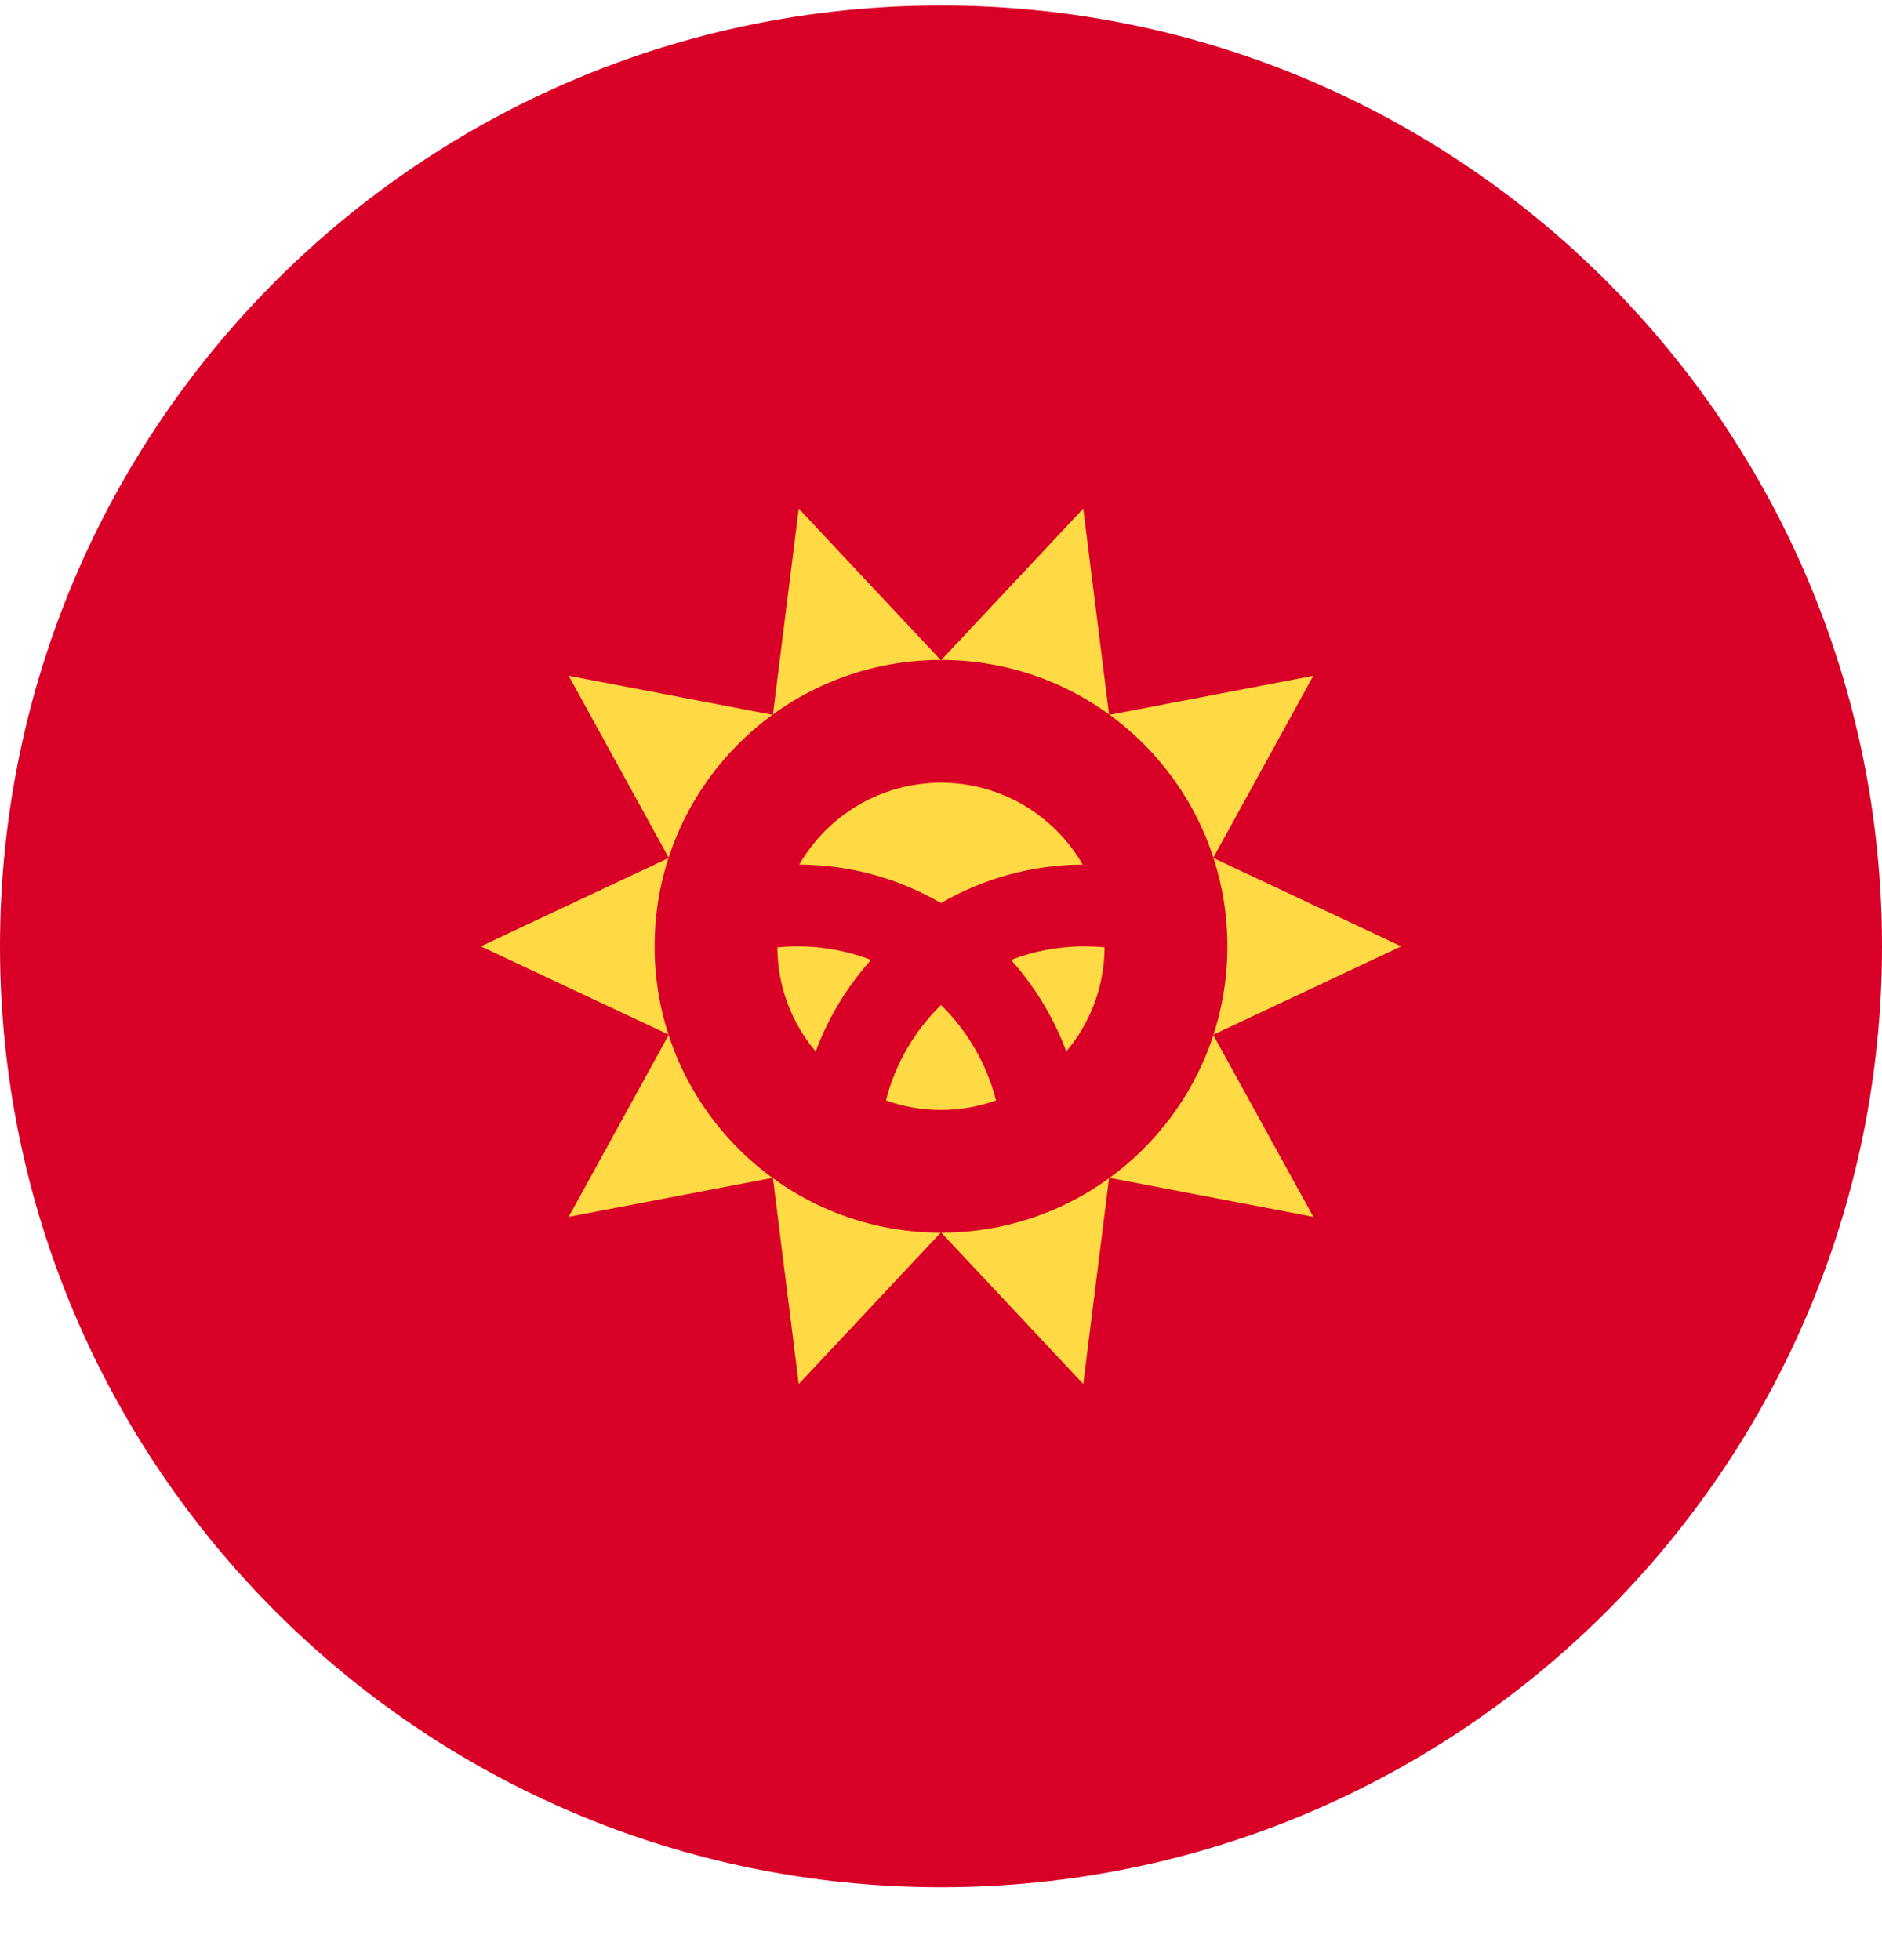 <svg width="24" height="25" viewBox="0 0 24 25" fill="none" xmlns="http://www.w3.org/2000/svg">
<g clip-path="url(#clip0)">
<path d="M12 24.07C18.627 24.07 24 18.697 24 12.07C24 5.442 18.627 0.07 12 0.07C5.373 0.07 0 5.442 0 12.07C0 18.697 5.373 24.07 12 24.07Z" fill="#D80027"/>
<path d="M17.869 12.07L15.471 13.198L16.748 15.52L14.144 15.022L13.814 17.652L12 15.718L10.186 17.652L9.856 15.022L7.252 15.52L8.529 13.197L6.131 12.07L8.529 10.942L7.252 8.619L9.856 9.118L10.186 6.487L12 8.422L13.814 6.487L14.144 9.118L16.748 8.619L15.471 10.942L17.869 12.07Z" fill="#FFDA44"/>
<path d="M12 15.722C14.017 15.722 15.652 14.087 15.652 12.07C15.652 10.053 14.017 8.417 12 8.417C9.983 8.417 8.348 10.053 8.348 12.07C8.348 14.087 9.983 15.722 12 15.722Z" fill="#D80027"/>
<path d="M10.174 12.07C10.086 12.07 9.999 12.074 9.913 12.083C9.916 12.589 10.099 13.052 10.402 13.411C10.563 12.977 10.804 12.582 11.107 12.243C10.817 12.132 10.503 12.07 10.174 12.07Z" fill="#FFDA44"/>
<path d="M11.298 14.035C11.517 14.114 11.753 14.157 12 14.157C12.246 14.157 12.482 14.114 12.702 14.035C12.582 13.566 12.335 13.147 12 12.818C11.664 13.147 11.417 13.566 11.298 14.035Z" fill="#FFDA44"/>
<path d="M13.807 11.027C13.446 10.403 12.772 9.983 12 9.983C11.227 9.983 10.553 10.403 10.193 11.027C10.851 11.03 11.467 11.209 12 11.518C12.532 11.209 13.149 11.03 13.807 11.027Z" fill="#FFDA44"/>
<path d="M12.893 12.243C13.196 12.582 13.437 12.977 13.598 13.411C13.9 13.052 14.083 12.589 14.086 12.083C14.001 12.074 13.914 12.07 13.826 12.07C13.497 12.07 13.182 12.132 12.893 12.243Z" fill="#FFDA44"/>
</g>
<defs>
<clipPath id="clip0">
<path d="M0 0.07H24V24.07H0V0.07Z" fill="white"/>
</clipPath>
</defs>
</svg>
